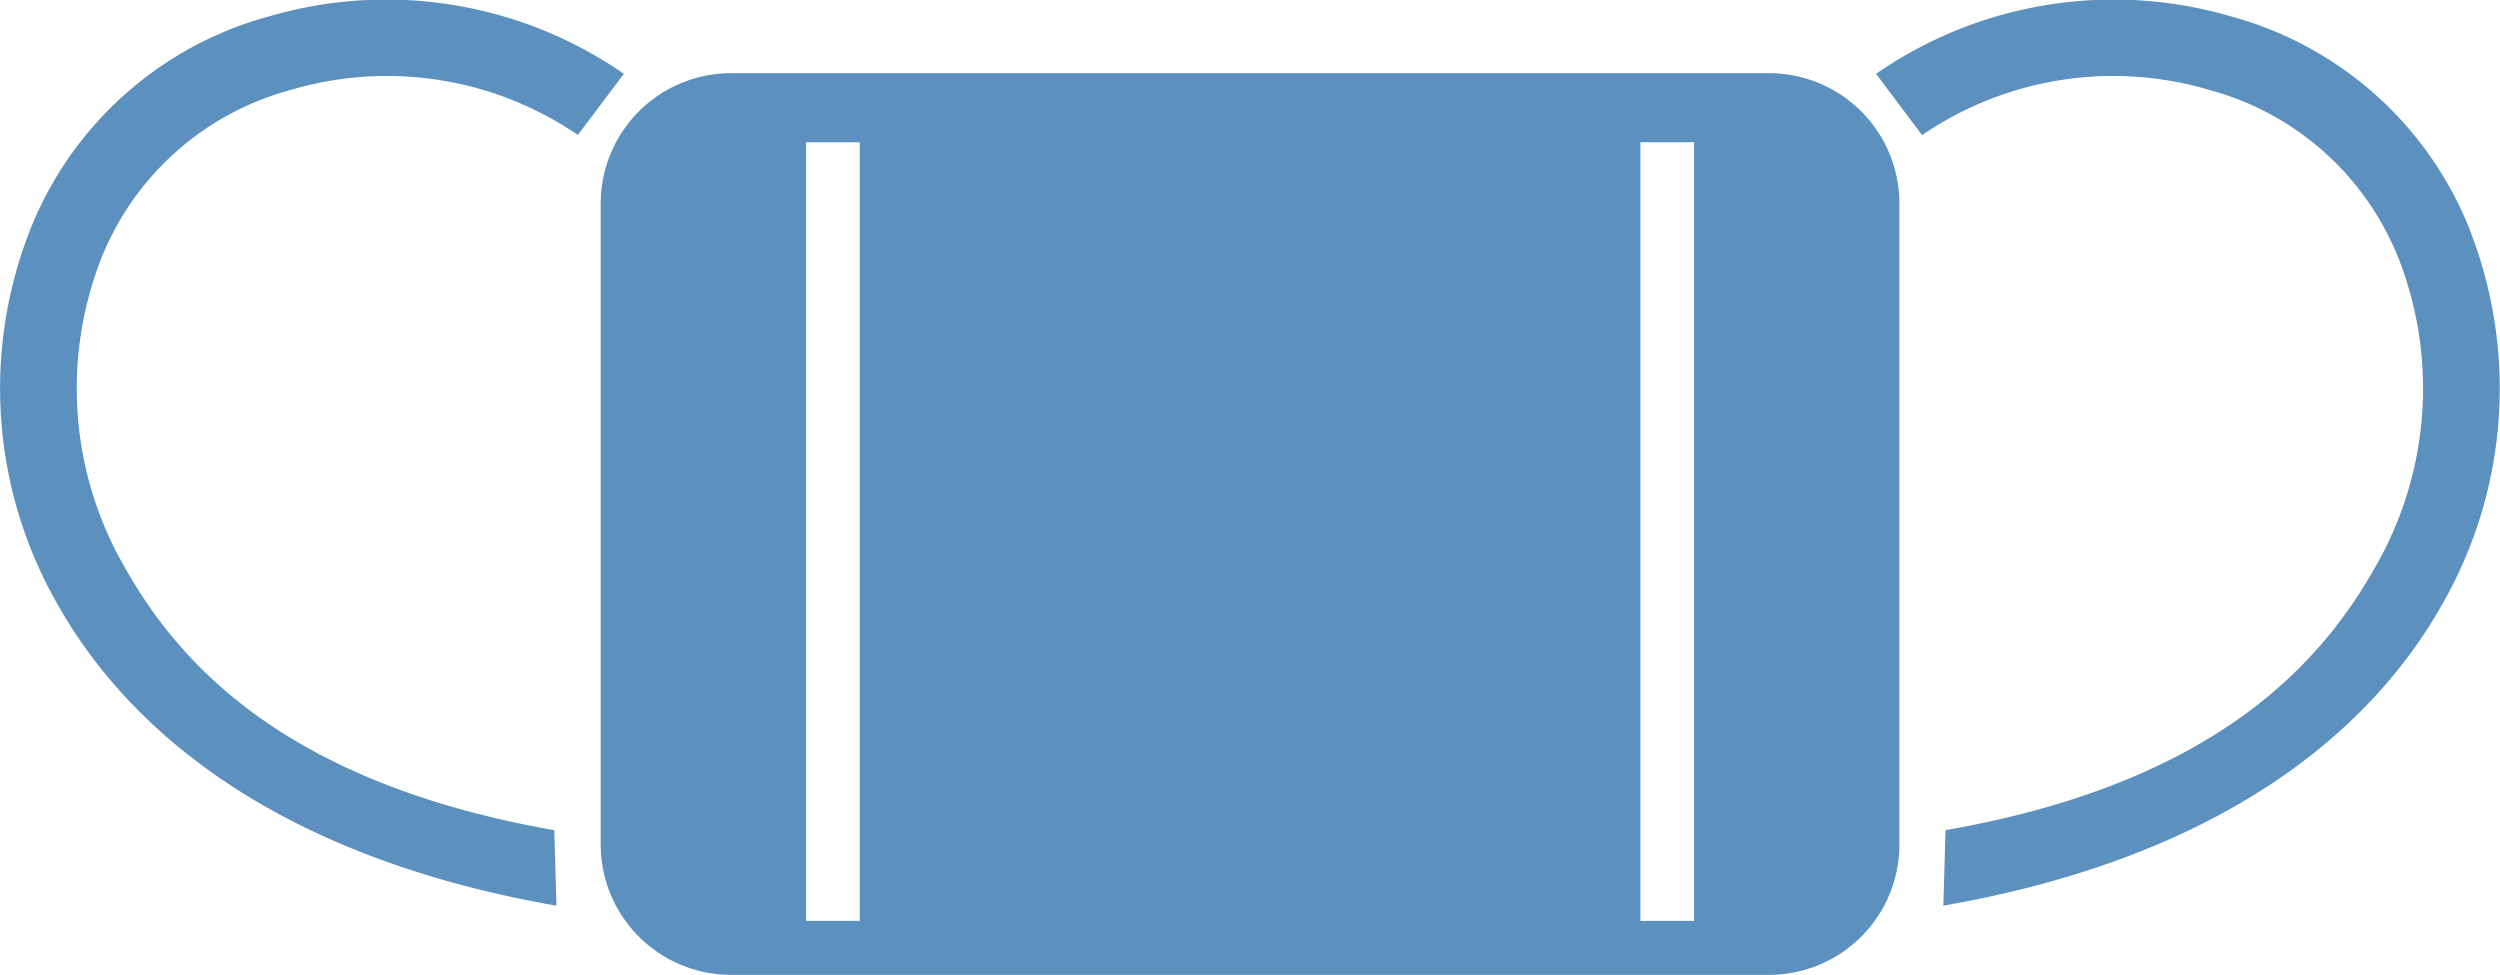 <svg id="グループ_59" data-name="グループ 59" xmlns="http://www.w3.org/2000/svg" xmlns:xlink="http://www.w3.org/1999/xlink" width="55.592" height="21.677" viewBox="0 0 55.592 21.677">
  <defs>
    <clipPath id="clip-path">
      <rect id="長方形_229" data-name="長方形 229" width="55.592" height="21.677" fill="#5c90be"/>
    </clipPath>
  </defs>
  <g id="グループ_58" data-name="グループ 58" clip-path="url(#clip-path)">
    <path id="パス_8" data-name="パス 8" d="M492.934,5.209A7.952,7.952,0,0,0,487.572.362a9.28,9.28,0,0,0-7.879,1.28l1.023,1.364A7.521,7.521,0,0,1,487.1,2a6.283,6.283,0,0,1,4.241,3.824,7.951,7.951,0,0,1-.556,6.8c-1.176,2.081-3.5,4.782-9.548,5.837l-.048,1.679c6.7-1.17,9.724-4.277,11.08-6.678a9.649,9.649,0,0,0,.662-8.253" transform="translate(-437.975 -0.001)" fill="#5c90be"/>
    <path id="パス_9" data-name="パス 9" d="M6.463,2A7.522,7.522,0,0,1,12.85,3L13.873,1.64A9.279,9.279,0,0,0,5.994.36,7.952,7.952,0,0,0,.632,5.208a9.649,9.649,0,0,0,.662,8.253c1.357,2.4,4.38,5.508,11.08,6.678l-.048-1.679C6.283,17.4,3.954,14.7,2.778,12.622a7.951,7.951,0,0,1-.556-6.8A6.284,6.284,0,0,1,6.463,2" transform="translate(0 0.001)" fill="#5c90be"/>
    <path id="パス_10" data-name="パス 10" d="M179.577,18.7H156.5a2.9,2.9,0,0,0-2.9,2.9V35.851a2.9,2.9,0,0,0,2.9,2.9h23.079a2.9,2.9,0,0,0,2.9-2.9V21.6a2.9,2.9,0,0,0-2.9-2.9m-20.219,18.85h-1.193V20.236h1.193Zm18.552,0h-1.193V20.236h1.193Z" transform="translate(-140.242 -17.073)" fill="#5c90be"/>
  </g>
</svg>
